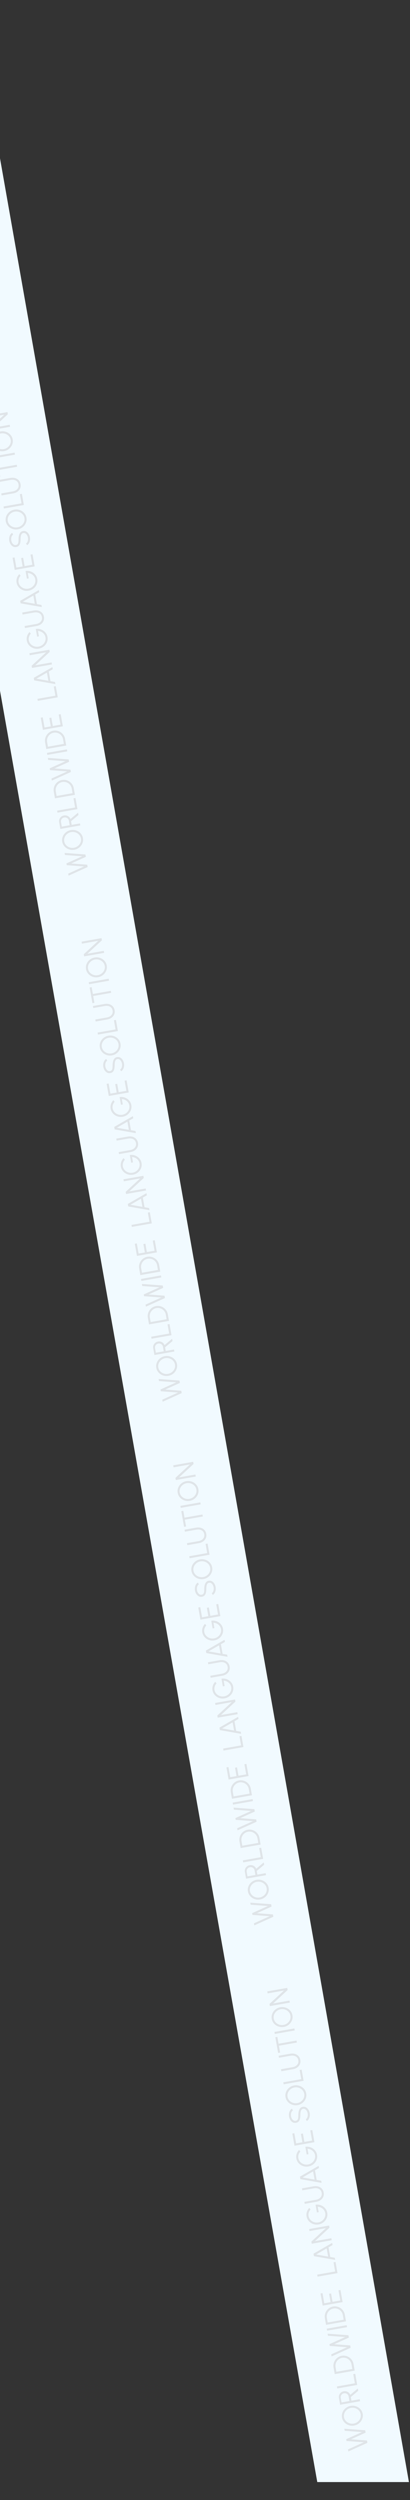 <?xml version="1.0" encoding="UTF-8"?> <svg xmlns="http://www.w3.org/2000/svg" width="170" height="1036" viewBox="0 0 170 1036" fill="none"><rect x="0" y="0" width="170" height="1036" fill="#333333" stroke="none"/><path d="M-117 -374L-78.593 -380.772L169.557 1028.55L131.556 1028.55L-117 -374Z" fill="#F1FAFF"></path><path d="M152.34 1012.29L144.44 1015.87L144.29 1015.02L150.83 1012.06L143.675 1011.52L143.545 1010.79L150.085 1007.83L142.93 1007.3L142.78 1006.45L151.423 1007.09L151.596 1008.07L145.53 1010.82L152.169 1011.32L152.34 1012.29ZM150.383 1000.3C150.482 1000.86 150.464 1001.4 150.331 1001.94C150.193 1002.47 149.96 1002.96 149.632 1003.4C149.304 1003.84 148.901 1004.22 148.422 1004.52C147.94 1004.82 147.403 1005.03 146.812 1005.13C146.222 1005.24 145.649 1005.23 145.096 1005.11C144.538 1004.99 144.03 1004.77 143.57 1004.47C143.11 1004.16 142.726 1003.78 142.419 1003.33C142.107 1002.88 141.902 1002.37 141.804 1001.81C141.704 1001.25 141.724 1000.7 141.861 1000.17C141.995 999.638 142.226 999.151 142.554 998.707C142.882 998.263 143.287 997.891 143.77 997.591C144.249 997.287 144.784 997.083 145.375 996.979C145.965 996.875 146.54 996.883 147.097 997.004C147.65 997.122 148.156 997.333 148.616 997.638C149.076 997.943 149.462 998.321 149.773 998.774C150.081 999.228 150.284 999.736 150.383 1000.3ZM149.556 1000.45C149.476 999.992 149.311 999.587 149.061 999.229C148.807 998.868 148.494 998.567 148.123 998.328C147.751 998.085 147.342 997.918 146.895 997.826C146.447 997.73 145.989 997.723 145.52 997.806C145.048 997.889 144.618 998.053 144.23 998.296C143.838 998.539 143.511 998.839 143.249 999.194C142.982 999.545 142.793 999.934 142.681 1000.36C142.568 1000.78 142.552 1001.22 142.631 1001.67C142.711 1002.12 142.878 1002.53 143.133 1002.89C143.383 1003.25 143.694 1003.55 144.065 1003.79C144.437 1004.03 144.846 1004.2 145.293 1004.29C145.74 1004.38 146.198 1004.39 146.667 1004.31C147.143 1004.22 147.575 1004.06 147.963 1003.82C148.351 1003.57 148.678 1003.27 148.945 1002.92C149.211 1002.57 149.401 1002.18 149.513 1001.76C149.621 1001.33 149.635 1000.89 149.556 1000.45ZM149.299 995.05L141.027 996.509L140.532 993.702C140.454 993.261 140.492 992.844 140.647 992.451C140.797 992.059 141.037 991.726 141.366 991.453C141.692 991.18 142.081 991.004 142.534 990.924C142.94 990.853 143.323 990.87 143.683 990.978C144.043 991.085 144.357 991.263 144.624 991.512C144.891 991.758 145.091 992.053 145.225 992.399L148.367 989.762L148.536 990.719L145.454 993.316L145.72 994.828L149.153 994.223L149.299 995.05ZM144.893 994.974L144.557 993.066C144.505 992.774 144.387 992.521 144.203 992.305C144.014 992.087 143.785 991.928 143.516 991.829C143.242 991.727 142.95 991.704 142.639 991.759C142.327 991.814 142.063 991.936 141.844 992.124C141.621 992.31 141.46 992.537 141.361 992.807C141.258 993.073 141.232 993.351 141.283 993.643L141.62 995.551L144.893 994.974ZM148.109 988.299L139.837 989.757L139.691 988.93L147.136 987.617L146.466 983.818L147.293 983.672L148.109 988.299ZM147.063 982.367L138.791 983.826L138.308 981.09C138.207 980.519 138.221 979.964 138.35 979.425C138.474 978.887 138.694 978.396 139.01 977.95C139.321 977.505 139.708 977.133 140.171 976.832C140.629 976.527 141.144 976.325 141.715 976.224C142.286 976.124 142.841 976.137 143.38 976.266C143.913 976.391 144.405 976.609 144.853 976.92C145.298 977.231 145.673 977.618 145.978 978.08C146.279 978.543 146.48 979.06 146.581 979.631L147.063 982.367ZM146.09 981.686L145.753 979.777C145.673 979.32 145.513 978.908 145.273 978.54C145.029 978.168 144.728 977.858 144.372 977.608C144.015 977.358 143.623 977.184 143.195 977.084C142.762 976.982 142.318 976.971 141.861 977.051C141.404 977.132 140.992 977.294 140.625 977.538C140.253 977.778 139.942 978.078 139.693 978.439C139.443 978.796 139.269 979.188 139.169 979.616C139.066 980.044 139.055 980.487 139.135 980.944L139.472 982.852L146.09 981.686ZM145.394 972.904L137.495 976.478L137.345 975.628L143.885 972.671L136.729 972.135L136.6 971.403L143.14 968.446L135.984 967.911L135.834 967.06L144.478 967.705L144.651 968.686L138.585 971.431L145.224 971.935L145.394 972.904ZM143.888 964.359L135.615 965.818L135.469 964.991L143.742 963.532L143.888 964.359ZM143.461 961.94L135.189 963.399L134.706 960.663C134.606 960.092 134.619 959.537 134.748 958.998C134.872 958.46 135.092 957.969 135.408 957.523C135.719 957.078 136.106 956.705 136.569 956.405C137.027 956.1 137.542 955.898 138.113 955.797C138.684 955.696 139.239 955.71 139.778 955.839C140.312 955.964 140.803 956.182 141.252 956.493C141.696 956.804 142.071 957.191 142.376 957.653C142.677 958.116 142.878 958.633 142.979 959.204L143.461 961.94ZM142.488 961.258L142.151 959.35C142.071 958.893 141.911 958.481 141.671 958.113C141.427 957.741 141.127 957.431 140.77 957.181C140.413 956.931 140.021 956.757 139.593 956.657C139.161 956.555 138.716 956.544 138.259 956.624C137.802 956.705 137.39 956.867 137.023 957.111C136.651 957.351 136.34 957.651 136.091 958.012C135.841 958.369 135.667 958.761 135.567 959.189C135.464 959.617 135.453 960.06 135.534 960.517L135.87 962.425L142.488 961.258ZM142.057 953.977L133.785 955.435L132.897 950.401L133.724 950.255L134.466 954.462L137.066 954.004L136.452 950.524L137.279 950.378L137.893 953.858L141.084 953.295L140.342 949.088L141.169 948.942L142.057 953.977ZM139.939 941.963L131.666 943.422L131.52 942.594L138.966 941.282L138.296 937.482L139.123 937.336L139.939 941.963ZM130.17 934.938L129.989 933.909L137.73 929.437L137.885 930.318L136.226 931.274L136.932 935.275L138.818 935.606L138.973 936.487L130.17 934.938ZM136.051 935.119L135.453 931.727L131.096 934.244L136.051 935.119ZM137.535 928.333L129.263 929.792L129.105 928.894L135.112 923.332L128.335 924.527L128.189 923.7L136.461 922.241L136.618 923.134L130.612 928.701L137.389 927.506L137.535 928.333ZM135.688 916.958C135.788 917.526 135.772 918.077 135.638 918.612C135.501 919.144 135.268 919.63 134.939 920.07C134.606 920.51 134.2 920.88 133.721 921.18C133.238 921.48 132.701 921.683 132.11 921.787C131.507 921.893 130.927 921.884 130.369 921.759C129.811 921.634 129.305 921.416 128.852 921.106C128.396 920.797 128.016 920.417 127.713 919.967C127.41 919.513 127.209 919.01 127.112 918.458C127 917.824 127.043 917.199 127.239 916.584C127.434 915.965 127.769 915.41 128.243 914.92L128.775 915.588C128.417 915.976 128.167 916.412 128.025 916.896C127.882 917.376 127.852 917.851 127.935 918.319C128.013 918.765 128.178 919.168 128.428 919.53C128.674 919.889 128.983 920.19 129.355 920.433C129.727 920.676 130.137 920.845 130.584 920.941C131.032 921.037 131.496 921.042 131.976 920.958C132.453 920.874 132.885 920.71 133.273 920.467C133.66 920.224 133.988 919.927 134.255 919.575C134.517 919.22 134.704 918.83 134.816 918.404C134.924 917.979 134.938 917.541 134.859 917.092C134.793 916.722 134.669 916.383 134.484 916.074C134.295 915.762 134.06 915.489 133.779 915.254C133.498 915.019 133.185 914.835 132.841 914.7C132.495 914.562 132.132 914.482 131.75 914.46L132.144 916.694L131.394 916.826L130.83 913.629C131.403 913.54 131.959 913.56 132.498 913.689C133.036 913.817 133.53 914.035 133.978 914.342C134.421 914.645 134.794 915.02 135.096 915.467C135.393 915.91 135.591 916.407 135.688 916.958ZM134.207 908.56C134.324 909.222 134.263 909.821 134.025 910.359C133.787 910.896 133.418 911.343 132.921 911.699C132.418 912.052 131.834 912.287 131.169 912.404L126.347 913.254L126.201 912.427L131.023 911.577C131.527 911.488 131.973 911.314 132.362 911.054C132.751 910.795 133.04 910.465 133.23 910.066C133.42 909.667 133.47 909.214 133.38 908.706C133.288 908.186 133.085 907.773 132.772 907.467C132.453 907.157 132.067 906.949 131.613 906.842C131.16 906.735 130.683 906.726 130.183 906.814L125.361 907.664L125.215 906.837L130.037 905.987C130.537 905.899 131.019 905.891 131.483 905.963C131.942 906.033 132.362 906.178 132.742 906.399C133.121 906.617 133.439 906.908 133.694 907.273C133.949 907.635 134.12 908.064 134.207 908.56ZM124.542 903.016L124.36 901.988L132.101 897.516L132.257 898.396L130.598 899.353L131.303 903.353L133.189 903.685L133.344 904.565L124.542 903.016ZM130.423 903.198L129.824 899.806L125.467 902.323L130.423 903.198ZM131.453 892.942C131.553 893.509 131.537 894.061 131.404 894.596C131.266 895.128 131.033 895.614 130.704 896.053C130.372 896.494 129.966 896.864 129.487 897.164C129.003 897.464 128.466 897.667 127.875 897.771C127.273 897.877 126.692 897.868 126.134 897.743C125.576 897.618 125.071 897.4 124.618 897.09C124.161 896.781 123.781 896.401 123.479 895.951C123.175 895.496 122.975 894.994 122.878 894.442C122.766 893.808 122.808 893.183 123.004 892.568C123.199 891.948 123.534 891.394 124.008 890.904L124.54 891.572C124.182 891.96 123.932 892.396 123.79 892.88C123.647 893.36 123.617 893.834 123.7 894.303C123.778 894.748 123.943 895.152 124.194 895.514C124.44 895.873 124.749 896.173 125.12 896.417C125.492 896.66 125.902 896.829 126.349 896.925C126.797 897.021 127.261 897.026 127.741 896.941C128.218 896.857 128.65 896.694 129.038 896.451C129.426 896.208 129.753 895.91 130.02 895.559C130.282 895.204 130.469 894.813 130.581 894.388C130.689 893.962 130.703 893.525 130.624 893.076C130.559 892.706 130.434 892.366 130.249 892.058C130.06 891.746 129.825 891.472 129.544 891.238C129.263 891.003 128.951 890.818 128.606 890.684C128.261 890.546 127.897 890.466 127.516 890.444L127.91 892.677L127.159 892.81L126.595 889.613C127.169 889.524 127.725 889.544 128.263 889.672C128.802 889.801 129.295 890.019 129.743 890.325C130.186 890.629 130.559 891.004 130.861 891.45C131.159 891.893 131.356 892.391 131.453 892.942ZM130.372 887.71L122.1 889.169L121.212 884.134L122.04 883.988L122.781 888.196L125.381 887.737L124.768 884.257L125.595 884.111L126.208 887.591L129.399 887.029L128.657 882.822L129.485 882.676L130.372 887.71ZM128.399 875.619C128.477 876.06 128.483 876.499 128.418 876.937C128.352 877.371 128.219 877.764 128.017 878.117C127.815 878.469 127.548 878.74 127.215 878.928L126.789 878.205C127.018 878.076 127.201 877.881 127.338 877.621C127.471 877.358 127.557 877.065 127.597 876.741C127.637 876.413 127.628 876.087 127.571 875.764C127.505 875.386 127.38 875.045 127.196 874.74C127.012 874.435 126.79 874.202 126.53 874.041C126.267 873.88 125.981 873.827 125.674 873.881C125.362 873.936 125.125 874.086 124.961 874.33C124.797 874.574 124.687 874.872 124.631 875.223C124.57 875.571 124.54 875.929 124.54 876.299C124.541 876.88 124.496 877.409 124.406 877.888C124.315 878.363 124.139 878.758 123.878 879.072C123.612 879.387 123.226 879.589 122.717 879.679C122.241 879.763 121.803 879.698 121.404 879.484C121.004 879.27 120.669 878.956 120.397 878.541C120.124 878.122 119.941 877.65 119.849 877.126C119.773 876.697 119.766 876.265 119.828 875.832C119.889 875.399 120.021 875.004 120.222 874.648C120.422 874.287 120.696 874.006 121.042 873.803L121.464 874.538C121.231 874.669 121.048 874.866 120.916 875.129C120.779 875.388 120.692 875.68 120.656 876.003C120.615 876.327 120.624 876.652 120.682 876.979C120.744 877.354 120.869 877.694 121.056 877.998C121.239 878.299 121.463 878.529 121.727 878.69C121.987 878.851 122.268 878.905 122.572 878.852C122.926 878.789 123.184 878.648 123.344 878.429C123.5 878.207 123.596 877.926 123.634 877.586C123.672 877.246 123.692 876.867 123.695 876.448C123.693 875.904 123.748 875.389 123.861 874.902C123.97 874.415 124.16 874.006 124.431 873.674C124.697 873.343 125.063 873.136 125.528 873.054C126.001 872.971 126.438 873.036 126.842 873.249C127.241 873.463 127.577 873.779 127.85 874.198C128.122 874.613 128.305 875.087 128.399 875.619ZM126.969 867.512C127.068 868.071 127.05 868.617 126.917 869.148C126.779 869.68 126.546 870.168 126.218 870.612C125.89 871.055 125.487 871.429 125.008 871.733C124.526 872.037 123.989 872.241 123.398 872.346C122.808 872.45 122.235 872.441 121.682 872.319C121.124 872.198 120.616 871.985 120.156 871.681C119.696 871.376 119.312 870.997 119.005 870.543C118.693 870.09 118.488 869.584 118.39 869.025C118.29 868.462 118.31 867.914 118.447 867.382C118.581 866.851 118.812 866.363 119.14 865.919C119.468 865.476 119.873 865.104 120.356 864.803C120.835 864.499 121.37 864.296 121.961 864.191C122.551 864.087 123.126 864.096 123.683 864.217C124.236 864.334 124.742 864.546 125.202 864.85C125.662 865.155 126.048 865.534 126.359 865.987C126.667 866.44 126.87 866.949 126.969 867.512ZM126.142 867.658C126.062 867.205 125.897 866.799 125.647 866.441C125.393 866.08 125.08 865.78 124.709 865.541C124.337 865.298 123.927 865.13 123.481 865.038C123.033 864.942 122.575 864.936 122.106 865.019C121.634 865.102 121.204 865.265 120.816 865.508C120.424 865.752 120.097 866.051 119.835 866.406C119.568 866.758 119.379 867.147 119.267 867.572C119.154 867.994 119.138 868.43 119.217 868.879C119.297 869.332 119.464 869.739 119.719 870.1C119.969 870.458 120.28 870.759 120.651 871.002C121.023 871.241 121.432 871.409 121.879 871.505C122.326 871.596 122.784 871.601 123.253 871.518C123.729 871.434 124.161 871.271 124.549 871.028C124.937 870.785 125.264 870.487 125.531 870.136C125.797 869.78 125.987 869.391 126.099 868.969C126.207 868.544 126.221 868.107 126.142 867.658ZM125.885 862.263L117.613 863.721L117.467 862.894L124.912 861.581L124.242 857.782L125.07 857.636L125.885 862.263ZM124.519 853.615C124.636 854.276 124.575 854.876 124.336 855.414C124.098 855.951 123.73 856.398 123.232 856.754C122.73 857.106 122.146 857.341 121.48 857.459L116.659 858.309L116.513 857.482L121.334 856.631C121.839 856.542 122.285 856.368 122.674 856.109C123.063 855.849 123.352 855.52 123.542 855.121C123.731 854.722 123.781 854.269 123.692 853.76C123.6 853.24 123.397 852.827 123.083 852.521C122.765 852.212 122.379 852.004 121.925 851.897C121.472 851.79 120.995 851.781 120.495 851.869L115.673 852.719L115.527 851.892L120.349 851.042C120.849 850.953 121.331 850.946 121.795 851.018C122.254 851.087 122.673 851.233 123.053 851.454C123.433 851.672 123.75 851.963 124.006 852.328C124.26 852.689 124.431 853.118 124.519 853.615ZM114.173 844.215L115.001 844.069L115.501 846.906L122.946 845.593L123.092 846.42L115.647 847.733L116.146 850.563L115.318 850.709L114.173 844.215ZM122.205 841.393L113.933 842.852L113.787 842.024L122.06 840.566L122.205 841.393ZM121.255 835.106C121.354 835.665 121.336 836.21 121.202 836.742C121.065 837.274 120.832 837.762 120.504 838.205C120.176 838.649 119.773 839.023 119.294 839.326C118.812 839.631 118.275 839.835 117.684 839.939C117.093 840.043 116.521 840.035 115.968 839.913C115.41 839.792 114.901 839.579 114.442 839.274C113.982 838.969 113.598 838.59 113.291 838.137C112.979 837.684 112.774 837.178 112.676 836.619C112.576 836.055 112.595 835.508 112.733 834.976C112.867 834.444 113.098 833.957 113.426 833.513C113.754 833.069 114.159 832.697 114.642 832.397C115.121 832.093 115.656 831.889 116.246 831.785C116.837 831.681 117.412 831.689 117.969 831.81C118.522 831.928 119.028 832.139 119.488 832.444C119.948 832.749 120.334 833.128 120.645 833.58C120.953 834.034 121.156 834.542 121.255 835.106ZM120.428 835.252C120.348 834.799 120.183 834.393 119.933 834.035C119.679 833.674 119.366 833.373 118.995 833.134C118.623 832.891 118.213 832.724 117.767 832.632C117.319 832.536 116.861 832.53 116.392 832.612C115.92 832.696 115.489 832.859 115.102 833.102C114.71 833.345 114.383 833.645 114.121 834C113.854 834.351 113.664 834.74 113.553 835.166C113.44 835.588 113.424 836.024 113.503 836.473C113.583 836.926 113.75 837.333 114.005 837.694C114.254 838.052 114.565 838.353 114.937 838.596C115.308 838.835 115.718 839.002 116.165 839.098C116.612 839.19 117.07 839.195 117.538 839.112C118.015 839.028 118.447 838.864 118.835 838.621C119.223 838.378 119.55 838.081 119.817 837.729C120.083 837.374 120.273 836.985 120.385 836.563C120.493 836.138 120.507 835.701 120.428 835.252ZM120.171 829.856L111.899 831.315L111.74 830.417L117.748 824.855L110.97 826.05L110.825 825.223L119.097 823.764L119.254 824.657L113.248 830.224L120.025 829.029L120.171 829.856Z" fill="#B4B1B1" fill-opacity="0.3"></path><path d="M113.34 794.293L105.44 797.867L105.29 797.016L111.83 794.059L104.675 793.524L104.545 792.791L111.085 789.835L103.93 789.299L103.78 788.448L112.423 789.093L112.596 790.074L106.53 792.819L113.169 793.324L113.34 794.293ZM111.383 782.299C111.482 782.859 111.464 783.404 111.331 783.935C111.193 784.467 110.96 784.955 110.632 785.399C110.304 785.843 109.901 786.216 109.422 786.52C108.94 786.824 108.403 787.029 107.812 787.133C107.222 787.237 106.649 787.228 106.096 787.107C105.538 786.986 105.03 786.773 104.57 786.468C104.11 786.163 103.726 785.784 103.419 785.33C103.107 784.878 102.902 784.372 102.804 783.812C102.704 783.249 102.724 782.701 102.861 782.169C102.995 781.638 103.226 781.15 103.554 780.707C103.882 780.263 104.287 779.891 104.77 779.591C105.249 779.287 105.784 779.083 106.375 778.979C106.965 778.874 107.54 778.883 108.097 779.004C108.65 779.122 109.156 779.333 109.616 779.638C110.076 779.943 110.462 780.321 110.773 780.774C111.081 781.228 111.284 781.736 111.383 782.299ZM110.556 782.445C110.476 781.992 110.311 781.587 110.061 781.229C109.807 780.867 109.494 780.567 109.123 780.328C108.751 780.085 108.342 779.917 107.895 779.826C107.447 779.73 106.989 779.723 106.52 779.806C106.048 779.889 105.618 780.052 105.23 780.295C104.838 780.539 104.511 780.839 104.249 781.193C103.982 781.545 103.793 781.934 103.681 782.36C103.568 782.782 103.552 783.217 103.631 783.666C103.711 784.119 103.878 784.526 104.133 784.888C104.383 785.246 104.694 785.546 105.065 785.789C105.437 786.029 105.846 786.196 106.293 786.292C106.74 786.384 107.198 786.388 107.667 786.306C108.143 786.222 108.575 786.058 108.963 785.815C109.351 785.572 109.678 785.275 109.945 784.923C110.211 784.567 110.401 784.179 110.513 783.757C110.621 783.331 110.635 782.894 110.556 782.445ZM110.299 777.05L102.027 778.509L101.532 775.702C101.454 775.261 101.492 774.844 101.647 774.451C101.797 774.059 102.037 773.726 102.366 773.453C102.692 773.18 103.081 773.004 103.534 772.924C103.94 772.853 104.323 772.87 104.683 772.977C105.043 773.085 105.357 773.263 105.624 773.512C105.891 773.758 106.091 774.053 106.225 774.399L109.367 771.762L109.536 772.719L106.454 775.315L106.72 776.828L110.153 776.223L110.299 777.05ZM105.893 776.974L105.557 775.065C105.505 774.774 105.387 774.521 105.203 774.305C105.014 774.087 104.785 773.928 104.516 773.829C104.242 773.727 103.95 773.704 103.639 773.759C103.327 773.814 103.063 773.935 102.844 774.124C102.621 774.31 102.46 774.537 102.361 774.806C102.258 775.072 102.232 775.351 102.283 775.643L102.62 777.551L105.893 776.974ZM109.109 770.299L100.837 771.757L100.691 770.93L108.136 769.617L107.466 765.818L108.293 765.672L109.109 770.299ZM108.063 764.367L99.79 765.825L99.308 763.09C99.207 762.518 99.221 761.964 99.35 761.425C99.474 760.887 99.694 760.396 100.01 759.95C100.321 759.505 100.708 759.132 101.171 758.831C101.629 758.527 102.144 758.325 102.715 758.224C103.286 758.123 103.841 758.137 104.38 758.266C104.913 758.391 105.405 758.609 105.853 758.92C106.298 759.231 106.673 759.618 106.978 760.08C107.279 760.543 107.48 761.06 107.581 761.631L108.063 764.367ZM107.09 763.685L106.753 761.777C106.673 761.32 106.513 760.907 106.273 760.539C106.029 760.168 105.728 759.858 105.372 759.608C105.015 759.358 104.623 759.183 104.195 759.084C103.762 758.982 103.318 758.971 102.861 759.051C102.404 759.132 101.992 759.294 101.625 759.537C101.253 759.778 100.942 760.078 100.693 760.439C100.443 760.796 100.269 761.188 100.169 761.616C100.066 762.044 100.055 762.487 100.135 762.944L100.472 764.852L107.09 763.685ZM106.394 754.904L98.495 758.478L98.345 757.627L104.885 754.671L97.729 754.135L97.6 753.403L104.14 750.446L96.984 749.911L96.834 749.06L105.478 749.705L105.651 750.685L99.585 753.43L106.224 753.935L106.394 754.904ZM104.888 746.359L96.615 747.818L96.469 746.991L104.742 745.532L104.888 746.359ZM104.461 743.94L96.189 745.398L95.706 742.663C95.606 742.091 95.62 741.537 95.748 740.998C95.872 740.46 96.092 739.969 96.408 739.523C96.719 739.078 97.106 738.705 97.569 738.404C98.027 738.1 98.542 737.898 99.113 737.797C99.684 737.696 100.239 737.71 100.778 737.839C101.312 737.964 101.803 738.182 102.252 738.493C102.696 738.804 103.071 739.191 103.376 739.653C103.677 740.116 103.878 740.633 103.979 741.204L104.461 743.94ZM103.488 743.258L103.151 741.35C103.071 740.893 102.911 740.48 102.671 740.112C102.427 739.741 102.127 739.431 101.77 739.181C101.413 738.931 101.021 738.756 100.593 738.657C100.161 738.555 99.716 738.544 99.259 738.624C98.802 738.705 98.39 738.867 98.023 739.11C97.651 739.351 97.34 739.651 97.091 740.012C96.841 740.369 96.667 740.761 96.567 741.189C96.464 741.617 96.453 742.06 96.534 742.517L96.87 744.425L103.488 743.258ZM103.057 735.977L94.785 737.435L93.897 732.401L94.724 732.255L95.466 736.462L98.066 736.004L97.452 732.523L98.279 732.378L98.893 735.858L102.084 735.295L101.342 731.088L102.169 730.942L103.057 735.977ZM100.939 723.963L92.666 725.421L92.52 724.594L99.966 723.281L99.296 719.482L100.123 719.336L100.939 723.963ZM91.17 716.937L90.989 715.909L98.73 711.437L98.885 712.318L97.226 713.274L97.931 717.275L99.818 717.606L99.973 718.486L91.17 716.937ZM97.051 717.119L96.453 713.727L92.096 716.244L97.051 717.119ZM98.535 710.333L90.263 711.792L90.105 710.894L96.112 705.332L89.335 706.527L89.189 705.7L97.461 704.241L97.618 705.133L91.612 710.701L98.389 709.506L98.535 710.333ZM96.688 698.958C96.788 699.525 96.772 700.077 96.638 700.612C96.501 701.144 96.268 701.63 95.939 702.07C95.606 702.51 95.201 702.88 94.721 703.18C94.238 703.48 93.701 703.683 93.11 703.787C92.507 703.893 91.927 703.884 91.369 703.759C90.811 703.634 90.305 703.416 89.853 703.106C89.396 702.797 89.016 702.417 88.713 701.967C88.41 701.513 88.21 701.01 88.112 700.458C88 699.824 88.043 699.199 88.239 698.584C88.434 697.964 88.769 697.41 89.243 696.92L89.775 697.588C89.417 697.976 89.167 698.412 89.025 698.896C88.882 699.376 88.852 699.851 88.935 700.319C89.013 700.764 89.178 701.168 89.428 701.53C89.674 701.889 89.983 702.19 90.355 702.433C90.727 702.676 91.137 702.845 91.584 702.941C92.031 703.037 92.496 703.042 92.976 702.958C93.453 702.874 93.885 702.71 94.273 702.467C94.66 702.224 94.988 701.927 95.255 701.575C95.517 701.22 95.704 700.83 95.816 700.404C95.924 699.978 95.938 699.541 95.859 699.092C95.793 698.722 95.669 698.383 95.484 698.074C95.295 697.762 95.06 697.489 94.779 697.254C94.498 697.019 94.185 696.835 93.841 696.7C93.496 696.562 93.132 696.482 92.75 696.46L93.144 698.694L92.394 698.826L91.83 695.629C92.403 695.54 92.959 695.56 93.498 695.689C94.036 695.817 94.53 696.035 94.978 696.341C95.421 696.645 95.794 697.02 96.096 697.466C96.394 697.909 96.591 698.407 96.688 698.958ZM95.207 690.56C95.324 691.222 95.263 691.821 95.025 692.359C94.787 692.896 94.418 693.343 93.921 693.699C93.418 694.051 92.834 694.286 92.168 694.404L87.347 695.254L87.201 694.427L92.023 693.577C92.527 693.488 92.973 693.313 93.362 693.054C93.751 692.795 94.04 692.465 94.23 692.066C94.419 691.667 94.469 691.214 94.38 690.706C94.288 690.186 94.085 689.773 93.772 689.466C93.453 689.157 93.067 688.949 92.614 688.842C92.16 688.735 91.683 688.726 91.183 688.814L86.361 689.664L86.215 688.837L91.037 687.987C91.537 687.899 92.019 687.891 92.483 687.963C92.942 688.033 93.362 688.178 93.742 688.399C94.121 688.617 94.439 688.908 94.694 689.273C94.949 689.635 95.12 690.063 95.207 690.56ZM85.542 685.016L85.36 683.988L93.101 679.516L93.257 680.396L91.597 681.353L92.303 685.353L94.189 685.684L94.344 686.565L85.542 685.016ZM91.422 685.197L90.825 681.806L86.467 684.323L91.422 685.197ZM92.453 674.942C92.553 675.509 92.537 676.061 92.404 676.596C92.266 677.128 92.033 677.614 91.704 678.053C91.372 678.494 90.966 678.864 90.487 679.164C90.003 679.464 89.466 679.666 88.876 679.771C88.273 679.877 87.692 679.868 87.134 679.743C86.576 679.618 86.07 679.4 85.618 679.09C85.161 678.781 84.781 678.401 84.479 677.951C84.175 677.496 83.975 676.993 83.877 676.442C83.766 675.808 83.808 675.183 84.004 674.568C84.199 673.948 84.534 673.394 85.008 672.904L85.54 673.572C85.182 673.96 84.932 674.396 84.79 674.88C84.647 675.36 84.617 675.834 84.7 676.303C84.778 676.748 84.943 677.152 85.194 677.514C85.44 677.872 85.749 678.173 86.121 678.416C86.492 678.66 86.902 678.829 87.349 678.925C87.797 679.021 88.261 679.026 88.741 678.941C89.218 678.857 89.65 678.694 90.038 678.451C90.426 678.208 90.753 677.91 91.02 677.559C91.282 677.204 91.469 676.813 91.581 676.387C91.689 675.962 91.703 675.525 91.624 675.076C91.559 674.706 91.434 674.366 91.249 674.058C91.06 673.746 90.825 673.472 90.544 673.238C90.263 673.003 89.951 672.818 89.606 672.684C89.261 672.546 88.897 672.466 88.516 672.444L88.909 674.677L88.159 674.81L87.596 671.613C88.169 671.524 88.725 671.544 89.263 671.672C89.802 671.801 90.295 672.018 90.743 672.325C91.186 672.629 91.559 673.004 91.861 673.45C92.159 673.893 92.356 674.391 92.453 674.942ZM91.372 669.71L83.1 671.168L82.212 666.134L83.04 665.988L83.781 670.195L86.381 669.737L85.768 666.257L86.595 666.111L87.209 669.591L90.399 669.028L89.657 664.821L90.485 664.676L91.372 669.71ZM89.399 657.618C89.477 658.06 89.483 658.499 89.418 658.937C89.352 659.371 89.219 659.764 89.017 660.117C88.815 660.469 88.548 660.74 88.216 660.928L87.79 660.205C88.018 660.075 88.201 659.881 88.338 659.621C88.471 659.358 88.557 659.065 88.597 658.741C88.637 658.413 88.628 658.087 88.572 657.764C88.505 657.386 88.38 657.045 88.196 656.74C88.012 656.435 87.79 656.202 87.53 656.041C87.266 655.88 86.981 655.827 86.674 655.881C86.362 655.936 86.125 656.086 85.961 656.33C85.797 656.574 85.687 656.872 85.631 657.223C85.57 657.571 85.54 657.929 85.54 658.299C85.541 658.879 85.496 659.409 85.406 659.888C85.315 660.363 85.139 660.758 84.878 661.072C84.612 661.387 84.226 661.589 83.718 661.679C83.241 661.763 82.803 661.698 82.404 661.484C82.004 661.27 81.669 660.955 81.397 660.54C81.124 660.121 80.941 659.65 80.849 659.126C80.773 658.697 80.766 658.265 80.828 657.832C80.889 657.399 81.021 657.004 81.222 656.648C81.422 656.287 81.696 656.006 82.042 655.802L82.464 656.538C82.231 656.669 82.048 656.865 81.916 657.128C81.779 657.388 81.692 657.68 81.656 658.003C81.615 658.327 81.624 658.652 81.682 658.979C81.744 659.354 81.869 659.694 82.056 659.998C82.239 660.298 82.463 660.529 82.727 660.69C82.987 660.851 83.268 660.905 83.572 660.851C83.926 660.789 84.184 660.648 84.344 660.429C84.5 660.206 84.596 659.925 84.634 659.586C84.671 659.246 84.692 658.867 84.695 658.448C84.693 657.904 84.748 657.389 84.861 656.901C84.971 656.415 85.16 656.006 85.431 655.674C85.697 655.343 86.063 655.136 86.528 655.054C87.001 654.971 87.438 655.036 87.842 655.249C88.241 655.463 88.577 655.779 88.85 656.198C89.122 656.613 89.305 657.087 89.399 657.618ZM87.969 649.512C88.068 650.071 88.05 650.617 87.917 651.148C87.779 651.68 87.546 652.168 87.218 652.611C86.89 653.055 86.487 653.429 86.008 653.733C85.526 654.037 84.989 654.241 84.398 654.345C83.808 654.45 83.235 654.441 82.682 654.319C82.124 654.198 81.616 653.985 81.156 653.68C80.696 653.376 80.312 652.997 80.005 652.543C79.693 652.09 79.488 651.584 79.39 651.025C79.29 650.461 79.309 649.914 79.447 649.382C79.581 648.85 79.812 648.363 80.14 647.919C80.468 647.476 80.873 647.104 81.356 646.803C81.835 646.499 82.37 646.295 82.961 646.191C83.552 646.087 84.126 646.095 84.683 646.216C85.236 646.334 85.742 646.546 86.202 646.85C86.662 647.155 87.048 647.534 87.359 647.987C87.667 648.44 87.87 648.949 87.969 649.512ZM87.142 649.658C87.062 649.205 86.897 648.799 86.647 648.441C86.393 648.08 86.08 647.78 85.709 647.541C85.337 647.297 84.927 647.13 84.481 647.038C84.033 646.942 83.575 646.936 83.106 647.018C82.634 647.102 82.204 647.265 81.816 647.508C81.424 647.752 81.097 648.051 80.835 648.406C80.568 648.758 80.379 649.146 80.267 649.572C80.154 649.994 80.138 650.43 80.217 650.879C80.297 651.332 80.464 651.739 80.719 652.1C80.969 652.458 81.279 652.759 81.651 653.002C82.023 653.241 82.432 653.409 82.879 653.504C83.326 653.596 83.784 653.601 84.252 653.518C84.729 653.434 85.161 653.271 85.549 653.028C85.937 652.785 86.264 652.487 86.531 652.136C86.797 651.78 86.987 651.391 87.099 650.969C87.207 650.544 87.221 650.107 87.142 649.658ZM86.885 644.263L78.613 645.721L78.467 644.894L85.912 643.581L85.242 639.782L86.07 639.636L86.885 644.263ZM85.519 635.614C85.635 636.276 85.575 636.876 85.336 637.413C85.098 637.951 84.73 638.398 84.232 638.753C83.73 639.106 83.146 639.341 82.48 639.458L77.659 640.309L77.513 639.481L82.334 638.631C82.838 638.542 83.285 638.368 83.674 638.109C84.063 637.849 84.352 637.52 84.542 637.121C84.731 636.722 84.781 636.268 84.692 635.76C84.6 635.24 84.397 634.827 84.083 634.521C83.765 634.212 83.379 634.004 82.925 633.897C82.472 633.79 81.995 633.78 81.495 633.869L76.673 634.719L76.527 633.892L81.349 633.041C81.849 632.953 82.331 632.945 82.795 633.018C83.254 633.087 83.673 633.233 84.053 633.454C84.433 633.671 84.75 633.963 85.006 634.328C85.26 634.689 85.431 635.118 85.519 635.614ZM75.174 626.215L76.001 626.069L76.501 628.905L83.946 627.593L84.092 628.42L76.647 629.733L77.146 632.563L76.319 632.709L75.174 626.215ZM83.205 623.393L74.933 624.851L74.787 624.024L83.059 622.566L83.205 623.393ZM82.255 617.106C82.354 617.665 82.336 618.21 82.203 618.742C82.065 619.274 81.832 619.761 81.504 620.205C81.176 620.649 80.773 621.022 80.294 621.326C79.812 621.631 79.275 621.835 78.684 621.939C78.093 622.043 77.521 622.035 76.968 621.913C76.41 621.792 75.901 621.579 75.442 621.274C74.982 620.969 74.598 620.59 74.291 620.137C73.979 619.684 73.774 619.178 73.676 618.618C73.576 618.055 73.595 617.507 73.733 616.975C73.867 616.444 74.098 615.957 74.426 615.513C74.754 615.069 75.159 614.697 75.642 614.397C76.121 614.093 76.656 613.889 77.246 613.785C77.837 613.681 78.412 613.689 78.969 613.81C79.522 613.928 80.028 614.139 80.488 614.444C80.948 614.749 81.334 615.128 81.645 615.58C81.953 616.034 82.156 616.542 82.255 617.106ZM81.428 617.251C81.348 616.798 81.183 616.393 80.933 616.035C80.679 615.674 80.366 615.373 79.995 615.134C79.623 614.891 79.213 614.724 78.767 614.632C78.319 614.536 77.861 614.529 77.392 614.612C76.92 614.695 76.489 614.859 76.102 615.102C75.71 615.345 75.383 615.645 75.121 616C74.854 616.351 74.664 616.74 74.553 617.166C74.44 617.588 74.424 618.023 74.503 618.473C74.583 618.926 74.75 619.333 75.004 619.694C75.254 620.052 75.565 620.353 75.937 620.596C76.308 620.835 76.718 621.002 77.165 621.098C77.612 621.19 78.07 621.195 78.538 621.112C79.015 621.028 79.447 620.864 79.835 620.621C80.223 620.378 80.55 620.081 80.817 619.729C81.083 619.374 81.273 618.985 81.385 618.563C81.493 618.138 81.507 617.701 81.428 617.251ZM81.171 611.856L72.899 613.315L72.74 612.417L78.748 606.855L71.971 608.05L71.825 607.223L80.097 605.764L80.254 606.656L74.248 612.224L81.025 611.029L81.171 611.856Z" fill="#B4B1B1" fill-opacity="0.3"></path><path d="M75.34 577.293L67.44 580.867L67.29 580.016L73.83 577.059L66.674 576.524L66.545 575.791L73.085 572.835L65.93 572.299L65.779 571.448L74.423 572.093L74.596 573.074L68.53 575.819L75.169 576.324L75.34 577.293ZM73.383 565.299C73.482 565.859 73.464 566.404 73.331 566.935C73.193 567.467 72.96 567.955 72.632 568.399C72.304 568.843 71.901 569.216 71.422 569.52C70.94 569.824 70.403 570.029 69.812 570.133C69.222 570.237 68.649 570.228 68.096 570.107C67.538 569.986 67.03 569.773 66.57 569.468C66.11 569.163 65.726 568.784 65.419 568.331C65.107 567.878 64.902 567.372 64.804 566.812C64.704 566.249 64.724 565.701 64.861 565.169C64.995 564.638 65.226 564.151 65.554 563.707C65.882 563.263 66.287 562.891 66.77 562.591C67.249 562.287 67.784 562.083 68.375 561.979C68.966 561.875 69.54 561.883 70.097 562.004C70.65 562.122 71.156 562.333 71.616 562.638C72.076 562.943 72.462 563.321 72.773 563.774C73.081 564.228 73.284 564.736 73.383 565.299ZM72.556 565.445C72.476 564.992 72.311 564.587 72.061 564.229C71.807 563.867 71.494 563.567 71.123 563.328C70.751 563.085 70.341 562.917 69.895 562.826C69.447 562.73 68.989 562.723 68.52 562.806C68.048 562.889 67.618 563.053 67.23 563.296C66.838 563.539 66.511 563.839 66.249 564.194C65.982 564.545 65.793 564.934 65.681 565.36C65.568 565.782 65.552 566.217 65.631 566.666C65.711 567.119 65.878 567.527 66.133 567.888C66.383 568.246 66.694 568.546 67.065 568.79C67.437 569.029 67.846 569.196 68.293 569.292C68.74 569.384 69.198 569.388 69.667 569.306C70.143 569.222 70.575 569.058 70.963 568.815C71.351 568.572 71.678 568.275 71.945 567.923C72.211 567.567 72.401 567.179 72.513 566.757C72.621 566.331 72.635 565.894 72.556 565.445ZM72.299 560.05L64.027 561.509L63.532 558.702C63.454 558.261 63.492 557.844 63.647 557.451C63.797 557.059 64.037 556.726 64.366 556.453C64.692 556.18 65.081 556.004 65.534 555.924C65.94 555.853 66.323 555.87 66.683 555.978C67.043 556.085 67.357 556.263 67.624 556.512C67.891 556.758 68.091 557.053 68.225 557.399L71.367 554.762L71.536 555.719L68.454 558.316L68.72 559.828L72.153 559.223L72.299 560.05ZM67.893 559.974L67.557 558.066C67.505 557.774 67.388 557.521 67.203 557.305C67.014 557.087 66.785 556.928 66.516 556.829C66.242 556.727 65.95 556.704 65.639 556.759C65.327 556.814 65.062 556.935 64.844 557.124C64.621 557.31 64.46 557.537 64.361 557.806C64.258 558.072 64.232 558.351 64.283 558.643L64.62 560.551L67.893 559.974ZM71.109 553.299L62.837 554.757L62.691 553.93L70.136 552.617L69.466 548.818L70.293 548.672L71.109 553.299ZM70.063 547.367L61.791 548.826L61.308 546.09C61.207 545.519 61.221 544.964 61.35 544.425C61.474 543.887 61.694 543.396 62.01 542.95C62.321 542.505 62.708 542.132 63.171 541.832C63.629 541.527 64.144 541.325 64.715 541.224C65.286 541.123 65.841 541.137 66.379 541.266C66.913 541.391 67.405 541.609 67.853 541.92C68.298 542.231 68.673 542.618 68.978 543.08C69.279 543.543 69.48 544.06 69.581 544.631L70.063 547.367ZM69.09 546.685L68.753 544.777C68.673 544.32 68.513 543.908 68.273 543.54C68.029 543.168 67.728 542.858 67.372 542.608C67.015 542.358 66.623 542.184 66.195 542.084C65.763 541.982 65.318 541.971 64.861 542.051C64.404 542.132 63.992 542.294 63.624 542.538C63.253 542.778 62.942 543.078 62.693 543.439C62.443 543.796 62.269 544.188 62.169 544.616C62.066 545.044 62.055 545.487 62.135 545.944L62.472 547.852L69.09 546.685ZM68.394 537.904L60.495 541.478L60.345 540.628L66.885 537.671L59.729 537.135L59.6 536.403L66.14 533.446L58.984 532.911L58.834 532.06L67.478 532.705L67.65 533.685L61.585 536.43L68.224 536.935L68.394 537.904ZM66.888 529.359L58.615 530.818L58.469 529.991L66.742 528.532L66.888 529.359ZM66.461 526.94L58.189 528.398L57.706 525.663C57.606 525.091 57.62 524.537 57.748 523.998C57.872 523.46 58.092 522.969 58.408 522.523C58.719 522.078 59.106 521.705 59.569 521.404C60.027 521.1 60.542 520.898 61.113 520.797C61.684 520.696 62.239 520.71 62.778 520.839C63.312 520.964 63.803 521.182 64.252 521.493C64.697 521.804 65.071 522.191 65.376 522.653C65.677 523.116 65.878 523.633 65.979 524.204L66.461 526.94ZM65.488 526.258L65.151 524.35C65.071 523.893 64.911 523.48 64.671 523.112C64.427 522.741 64.127 522.431 63.77 522.181C63.413 521.931 63.021 521.756 62.593 521.657C62.161 521.555 61.716 521.544 61.259 521.624C60.802 521.705 60.39 521.867 60.023 522.11C59.651 522.351 59.34 522.651 59.091 523.012C58.841 523.369 58.667 523.761 58.567 524.189C58.464 524.617 58.453 525.06 58.534 525.517L58.87 527.425L65.488 526.258ZM65.057 518.977L56.785 520.435L55.897 515.401L56.724 515.255L57.466 519.462L60.066 519.004L59.452 515.524L60.279 515.378L60.893 518.858L64.084 518.295L63.342 514.088L64.169 513.942L65.057 518.977ZM62.939 506.963L54.666 508.421L54.52 507.594L61.965 506.281L61.296 502.482L62.123 502.336L62.939 506.963ZM53.17 499.938L52.989 498.909L60.73 494.437L60.885 495.318L59.226 496.274L59.931 500.275L61.818 500.606L61.973 501.487L53.17 499.938ZM59.051 500.119L58.453 496.727L54.096 499.244L59.051 500.119ZM60.535 493.333L52.263 494.792L52.105 493.894L58.112 488.332L51.335 489.527L51.189 488.7L59.461 487.241L59.618 488.133L53.612 493.701L60.389 492.506L60.535 493.333ZM58.688 481.958C58.788 482.526 58.772 483.077 58.639 483.612C58.501 484.144 58.268 484.63 57.939 485.07C57.606 485.51 57.2 485.88 56.721 486.18C56.238 486.48 55.701 486.683 55.11 486.787C54.508 486.893 53.927 486.884 53.369 486.759C52.811 486.634 52.305 486.416 51.852 486.106C51.396 485.797 51.016 485.417 50.713 484.967C50.41 484.513 50.209 484.01 50.112 483.458C50 482.824 50.042 482.199 50.239 481.584C50.434 480.964 50.769 480.41 51.243 479.92L51.775 480.588C51.417 480.976 51.167 481.412 51.025 481.896C50.882 482.376 50.852 482.851 50.935 483.319C51.013 483.764 51.178 484.168 51.428 484.53C51.674 484.889 51.983 485.19 52.355 485.433C52.727 485.676 53.137 485.845 53.584 485.941C54.032 486.037 54.495 486.042 54.976 485.958C55.453 485.874 55.885 485.71 56.273 485.467C56.66 485.224 56.988 484.927 57.255 484.575C57.517 484.22 57.704 483.83 57.816 483.404C57.924 482.979 57.938 482.541 57.859 482.092C57.793 481.722 57.669 481.383 57.484 481.074C57.295 480.762 57.06 480.489 56.779 480.254C56.498 480.019 56.185 479.835 55.841 479.7C55.495 479.562 55.132 479.482 54.75 479.46L55.144 481.694L54.394 481.826L53.83 478.629C54.403 478.54 54.959 478.56 55.498 478.689C56.036 478.817 56.53 479.035 56.978 479.342C57.421 479.645 57.794 480.02 58.096 480.466C58.394 480.91 58.591 481.407 58.688 481.958ZM57.207 473.56C57.324 474.222 57.263 474.821 57.025 475.359C56.786 475.896 56.419 476.343 55.921 476.699C55.418 477.051 54.834 477.286 54.169 477.404L49.347 478.254L49.201 477.427L54.023 476.577C54.527 476.488 54.973 476.314 55.362 476.054C55.751 475.795 56.04 475.465 56.23 475.066C56.419 474.667 56.469 474.214 56.38 473.706C56.288 473.186 56.085 472.773 55.772 472.466C55.453 472.157 55.067 471.949 54.614 471.842C54.16 471.735 53.683 471.726 53.183 471.814L48.361 472.664L48.215 471.837L53.037 470.987C53.537 470.899 54.019 470.891 54.483 470.963C54.942 471.033 55.361 471.178 55.742 471.399C56.121 471.617 56.439 471.908 56.694 472.273C56.949 472.635 57.12 473.063 57.207 473.56ZM47.542 468.016L47.36 466.988L55.101 462.516L55.257 463.396L53.597 464.353L54.303 468.353L56.189 468.684L56.344 469.565L47.542 468.016ZM53.422 468.197L52.825 464.806L48.467 467.323L53.422 468.197ZM54.453 457.942C54.553 458.509 54.537 459.061 54.404 459.596C54.266 460.128 54.033 460.614 53.704 461.053C53.372 461.494 52.966 461.864 52.486 462.164C52.003 462.464 51.466 462.667 50.876 462.771C50.273 462.877 49.692 462.868 49.134 462.743C48.576 462.618 48.071 462.4 47.618 462.09C47.161 461.781 46.781 461.401 46.479 460.951C46.175 460.496 45.975 459.994 45.877 459.442C45.766 458.808 45.808 458.183 46.004 457.568C46.199 456.948 46.534 456.394 47.008 455.904L47.54 456.572C47.182 456.96 46.932 457.396 46.79 457.88C46.647 458.36 46.617 458.834 46.7 459.303C46.778 459.748 46.943 460.152 47.194 460.514C47.44 460.873 47.749 461.173 48.12 461.417C48.492 461.66 48.902 461.829 49.349 461.925C49.797 462.021 50.261 462.026 50.741 461.941C51.218 461.857 51.65 461.694 52.038 461.451C52.426 461.208 52.753 460.91 53.02 460.559C53.282 460.204 53.469 459.813 53.581 459.387C53.689 458.962 53.703 458.525 53.624 458.076C53.559 457.706 53.434 457.366 53.249 457.058C53.06 456.746 52.825 456.472 52.544 456.238C52.263 456.003 51.95 455.818 51.606 455.684C51.261 455.546 50.897 455.466 50.516 455.444L50.91 457.677L50.159 457.81L49.596 454.613C50.169 454.524 50.725 454.544 51.263 454.672C51.802 454.801 52.295 455.018 52.743 455.325C53.186 455.629 53.559 456.004 53.861 456.45C54.159 456.893 54.356 457.391 54.453 457.942ZM53.372 452.71L45.1 454.169L44.212 449.134L45.039 448.988L45.781 453.195L48.381 452.737L47.768 449.257L48.595 449.111L49.209 452.591L52.399 452.029L51.657 447.821L52.485 447.676L53.372 452.71ZM51.399 440.619C51.477 441.06 51.483 441.499 51.418 441.937C51.352 442.371 51.219 442.764 51.017 443.117C50.815 443.469 50.548 443.74 50.215 443.928L49.789 443.205C50.018 443.076 50.201 442.881 50.338 442.621C50.471 442.358 50.557 442.065 50.597 441.741C50.637 441.413 50.628 441.087 50.572 440.764C50.505 440.386 50.38 440.045 50.196 439.74C50.012 439.435 49.79 439.202 49.53 439.041C49.267 438.88 48.981 438.827 48.674 438.881C48.362 438.936 48.125 439.086 47.961 439.33C47.797 439.574 47.687 439.872 47.631 440.223C47.57 440.571 47.54 440.929 47.54 441.299C47.541 441.88 47.496 442.409 47.406 442.888C47.315 443.363 47.139 443.758 46.878 444.072C46.612 444.387 46.226 444.589 45.718 444.679C45.241 444.763 44.803 444.698 44.404 444.484C44.005 444.27 43.669 443.956 43.397 443.54C43.124 443.122 42.941 442.65 42.849 442.126C42.773 441.697 42.766 441.265 42.828 440.832C42.889 440.399 43.021 440.004 43.222 439.648C43.422 439.287 43.696 439.006 44.042 438.802L44.464 439.538C44.231 439.669 44.048 439.865 43.916 440.128C43.779 440.388 43.692 440.68 43.656 441.003C43.615 441.327 43.624 441.652 43.682 441.979C43.744 442.354 43.869 442.694 44.056 442.998C44.239 443.298 44.463 443.529 44.727 443.69C44.987 443.851 45.268 443.905 45.572 443.852C45.926 443.789 46.184 443.648 46.344 443.429C46.5 443.207 46.596 442.925 46.634 442.586C46.672 442.246 46.692 441.867 46.695 441.448C46.693 440.904 46.748 440.389 46.861 439.902C46.971 439.415 47.16 439.006 47.431 438.674C47.697 438.343 48.063 438.136 48.528 438.054C49.001 437.971 49.438 438.036 49.842 438.249C50.241 438.463 50.577 438.779 50.85 439.198C51.122 439.613 51.305 440.087 51.399 440.619ZM49.969 432.512C50.068 433.071 50.05 433.617 49.917 434.148C49.779 434.68 49.546 435.168 49.218 435.611C48.89 436.055 48.487 436.429 48.008 436.733C47.526 437.037 46.989 437.241 46.398 437.345C45.807 437.45 45.235 437.441 44.682 437.319C44.124 437.198 43.616 436.985 43.156 436.68C42.696 436.376 42.312 435.997 42.005 435.543C41.693 435.09 41.488 434.584 41.39 434.025C41.29 433.461 41.309 432.914 41.447 432.382C41.581 431.851 41.812 431.363 42.14 430.919C42.468 430.476 42.873 430.104 43.356 429.803C43.835 429.499 44.37 429.295 44.961 429.191C45.551 429.087 46.126 429.096 46.683 429.217C47.236 429.334 47.742 429.546 48.202 429.85C48.662 430.155 49.048 430.534 49.359 430.987C49.667 431.44 49.87 431.949 49.969 432.512ZM49.142 432.658C49.062 432.205 48.897 431.799 48.647 431.441C48.393 431.08 48.08 430.78 47.709 430.541C47.337 430.297 46.928 430.13 46.481 430.038C46.033 429.942 45.575 429.936 45.106 430.019C44.634 430.102 44.204 430.265 43.816 430.508C43.424 430.752 43.097 431.051 42.835 431.406C42.568 431.758 42.379 432.147 42.267 432.572C42.154 432.994 42.138 433.43 42.217 433.879C42.297 434.332 42.464 434.739 42.719 435.1C42.969 435.458 43.279 435.759 43.651 436.002C44.023 436.241 44.432 436.409 44.879 436.504C45.326 436.596 45.784 436.601 46.252 436.518C46.729 436.434 47.161 436.271 47.549 436.028C47.937 435.785 48.264 435.487 48.531 435.136C48.797 434.78 48.987 434.391 49.099 433.969C49.207 433.544 49.221 433.107 49.142 432.658ZM48.885 427.263L40.613 428.721L40.467 427.894L47.912 426.581L47.242 422.782L48.069 422.636L48.885 427.263ZM47.519 418.614C47.636 419.276 47.575 419.876 47.336 420.413C47.098 420.951 46.73 421.398 46.232 421.754C45.73 422.106 45.146 422.341 44.48 422.459L39.658 423.309L39.513 422.481L44.334 421.631C44.839 421.542 45.285 421.368 45.674 421.109C46.063 420.849 46.352 420.52 46.542 420.121C46.731 419.722 46.781 419.268 46.692 418.76C46.6 418.24 46.397 417.827 46.083 417.521C45.765 417.212 45.379 417.004 44.925 416.897C44.472 416.79 43.995 416.781 43.495 416.869L38.673 417.719L38.527 416.892L43.349 416.041C43.849 415.953 44.331 415.945 44.795 416.018C45.254 416.087 45.673 416.233 46.053 416.454C46.433 416.671 46.75 416.963 47.006 417.328C47.26 417.689 47.431 418.118 47.519 418.614ZM37.173 409.215L38.001 409.069L38.501 411.905L45.946 410.593L46.092 411.42L38.647 412.733L39.146 415.563L38.319 415.709L37.173 409.215ZM45.205 406.393L36.933 407.852L36.787 407.024L45.059 405.566L45.205 406.393ZM44.255 400.106C44.354 400.665 44.336 401.21 44.203 401.742C44.065 402.274 43.832 402.761 43.504 403.205C43.176 403.649 42.773 404.023 42.294 404.326C41.812 404.631 41.275 404.835 40.684 404.939C40.093 405.043 39.521 405.035 38.968 404.913C38.41 404.792 37.901 404.579 37.441 404.274C36.982 403.969 36.598 403.59 36.291 403.137C35.979 402.684 35.774 402.178 35.676 401.618C35.576 401.055 35.595 400.507 35.733 399.975C35.867 399.444 36.098 398.957 36.426 398.513C36.754 398.069 37.159 397.697 37.642 397.397C38.121 397.093 38.656 396.889 39.246 396.785C39.837 396.681 40.412 396.689 40.969 396.81C41.522 396.928 42.028 397.139 42.488 397.444C42.948 397.749 43.334 398.128 43.645 398.58C43.953 399.034 44.156 399.542 44.255 400.106ZM43.428 400.251C43.348 399.798 43.183 399.393 42.933 399.035C42.679 398.674 42.366 398.373 41.995 398.134C41.623 397.891 41.213 397.724 40.767 397.632C40.319 397.536 39.861 397.53 39.392 397.612C38.92 397.696 38.489 397.859 38.102 398.102C37.71 398.345 37.383 398.645 37.121 399C36.854 399.351 36.664 399.74 36.553 400.166C36.44 400.588 36.424 401.024 36.503 401.473C36.583 401.926 36.75 402.333 37.005 402.694C37.255 403.052 37.565 403.353 37.937 403.596C38.309 403.835 38.718 404.002 39.165 404.098C39.612 404.19 40.07 404.195 40.538 404.112C41.015 404.028 41.447 403.864 41.835 403.621C42.223 403.378 42.55 403.081 42.817 402.729C43.083 402.374 43.273 401.985 43.385 401.563C43.493 401.138 43.507 400.701 43.428 400.251ZM43.171 394.856L34.899 396.315L34.74 395.417L40.748 389.855L33.971 391.05L33.825 390.223L42.097 388.764L42.254 389.657L36.248 395.224L43.025 394.029L43.171 394.856Z" fill="#B4B1B1" fill-opacity="0.3"></path><path d="M36.34 359.293L28.44 362.867L28.29 362.016L34.83 359.059L27.674 358.524L27.545 357.791L34.085 354.835L26.93 354.299L26.779 353.448L35.423 354.093L35.596 355.074L29.53 357.819L36.169 358.324L36.34 359.293ZM34.383 347.299C34.482 347.859 34.464 348.404 34.331 348.935C34.193 349.467 33.96 349.955 33.632 350.399C33.304 350.843 32.901 351.216 32.422 351.52C31.94 351.824 31.403 352.029 30.812 352.133C30.221 352.237 29.649 352.228 29.096 352.107C28.538 351.986 28.03 351.773 27.57 351.468C27.11 351.163 26.726 350.784 26.419 350.331C26.107 349.878 25.902 349.372 25.804 348.812C25.704 348.249 25.724 347.701 25.861 347.169C25.995 346.638 26.226 346.15 26.554 345.707C26.882 345.263 27.287 344.891 27.77 344.591C28.249 344.287 28.784 344.083 29.375 343.979C29.965 343.875 30.54 343.883 31.097 344.004C31.65 344.122 32.156 344.333 32.616 344.638C33.076 344.943 33.462 345.321 33.773 345.774C34.081 346.228 34.284 346.736 34.383 347.299ZM33.556 347.445C33.476 346.992 33.311 346.587 33.061 346.229C32.807 345.867 32.494 345.567 32.123 345.328C31.751 345.085 31.341 344.917 30.895 344.826C30.447 344.73 29.989 344.723 29.52 344.806C29.048 344.889 28.618 345.052 28.23 345.296C27.838 345.539 27.511 345.839 27.249 346.193C26.982 346.545 26.793 346.934 26.681 347.36C26.568 347.782 26.552 348.217 26.631 348.666C26.711 349.119 26.878 349.527 27.133 349.888C27.383 350.246 27.694 350.546 28.065 350.79C28.437 351.029 28.846 351.196 29.293 351.292C29.74 351.384 30.198 351.388 30.667 351.306C31.143 351.222 31.575 351.058 31.963 350.815C32.351 350.572 32.678 350.275 32.945 349.923C33.211 349.567 33.401 349.179 33.513 348.757C33.621 348.331 33.635 347.894 33.556 347.445ZM33.299 342.05L25.027 343.509L24.532 340.702C24.454 340.261 24.492 339.844 24.647 339.451C24.797 339.059 25.037 338.726 25.366 338.453C25.692 338.18 26.081 338.004 26.534 337.924C26.94 337.853 27.323 337.87 27.683 337.978C28.043 338.085 28.357 338.263 28.624 338.512C28.891 338.758 29.091 339.053 29.225 339.399L32.367 336.762L32.536 337.719L29.454 340.316L29.72 341.828L33.154 341.223L33.299 342.05ZM28.893 341.974L28.557 340.066C28.505 339.774 28.387 339.521 28.203 339.305C28.015 339.087 27.785 338.928 27.516 338.829C27.242 338.727 26.95 338.704 26.639 338.759C26.327 338.814 26.062 338.935 25.844 339.124C25.621 339.31 25.46 339.537 25.361 339.806C25.258 340.072 25.232 340.351 25.283 340.643L25.62 342.551L28.893 341.974ZM32.109 335.299L23.837 336.757L23.691 335.93L31.136 334.617L30.466 330.818L31.293 330.672L32.109 335.299ZM31.063 329.367L22.791 330.825L22.308 328.09C22.207 327.519 22.221 326.964 22.35 326.425C22.474 325.887 22.694 325.396 23.01 324.95C23.321 324.505 23.708 324.132 24.171 323.832C24.629 323.527 25.144 323.325 25.715 323.224C26.286 323.123 26.841 323.137 27.38 323.266C27.913 323.391 28.405 323.609 28.854 323.92C29.298 324.231 29.673 324.618 29.978 325.08C30.279 325.543 30.48 326.06 30.581 326.631L31.063 329.367ZM30.09 328.685L29.753 326.777C29.673 326.32 29.513 325.907 29.273 325.539C29.029 325.168 28.729 324.858 28.372 324.608C28.015 324.358 27.623 324.184 27.195 324.084C26.762 323.982 26.318 323.971 25.861 324.051C25.404 324.132 24.992 324.294 24.625 324.537C24.253 324.778 23.942 325.078 23.693 325.439C23.443 325.796 23.268 326.188 23.169 326.616C23.066 327.044 23.055 327.487 23.135 327.944L23.472 329.852L30.09 328.685ZM29.394 319.904L21.495 323.478L21.345 322.628L27.885 319.671L20.729 319.135L20.6 318.403L27.14 315.446L19.984 314.911L19.834 314.06L28.478 314.705L28.651 315.685L22.585 318.43L29.224 318.935L29.394 319.904ZM27.888 311.359L19.615 312.818L19.469 311.991L27.742 310.532L27.888 311.359ZM27.461 308.94L19.189 310.398L18.706 307.663C18.606 307.091 18.619 306.537 18.748 305.998C18.872 305.46 19.092 304.969 19.408 304.523C19.719 304.078 20.106 303.705 20.569 303.404C21.027 303.1 21.542 302.898 22.113 302.797C22.684 302.696 23.239 302.71 23.778 302.839C24.311 302.964 24.803 303.182 25.252 303.493C25.697 303.804 26.071 304.191 26.376 304.653C26.677 305.116 26.878 305.633 26.979 306.204L27.461 308.94ZM26.488 308.258L26.151 306.35C26.071 305.893 25.911 305.48 25.671 305.112C25.427 304.741 25.127 304.431 24.77 304.181C24.413 303.931 24.021 303.756 23.593 303.657C23.161 303.555 22.716 303.544 22.259 303.624C21.802 303.705 21.39 303.867 21.023 304.11C20.651 304.351 20.34 304.651 20.091 305.012C19.841 305.369 19.667 305.761 19.567 306.189C19.464 306.617 19.453 307.06 19.534 307.517L19.87 309.425L26.488 308.258ZM26.057 300.977L17.785 302.435L16.897 297.401L17.724 297.255L18.466 301.462L21.066 301.004L20.452 297.523L21.279 297.378L21.893 300.858L25.084 300.295L24.342 296.088L25.169 295.942L26.057 300.977ZM23.939 288.963L15.666 290.421L15.52 289.594L22.965 288.281L22.296 284.482L23.123 284.336L23.939 288.963ZM14.17 281.938L13.989 280.909L21.73 276.437L21.885 277.318L20.226 278.274L20.931 282.275L22.818 282.606L22.973 283.487L14.17 281.938ZM20.051 282.119L19.453 278.727L15.096 281.244L20.051 282.119ZM21.535 275.333L13.263 276.792L13.105 275.894L19.112 270.332L12.335 271.527L12.189 270.7L20.461 269.241L20.619 270.133L14.612 275.701L21.39 274.506L21.535 275.333ZM19.688 263.958C19.788 264.526 19.771 265.077 19.639 265.612C19.501 266.144 19.268 266.63 18.939 267.07C18.606 267.51 18.201 267.88 17.721 268.18C17.238 268.48 16.701 268.683 16.11 268.787C15.508 268.893 14.927 268.884 14.369 268.759C13.811 268.634 13.305 268.416 12.852 268.106C12.396 267.797 12.016 267.417 11.713 266.967C11.41 266.513 11.21 266.01 11.112 265.458C11 264.824 11.043 264.199 11.239 263.584C11.434 262.964 11.769 262.41 12.243 261.92L12.775 262.588C12.417 262.976 12.167 263.412 12.025 263.896C11.882 264.376 11.852 264.851 11.935 265.319C12.013 265.764 12.178 266.168 12.428 266.53C12.674 266.889 12.983 267.19 13.355 267.433C13.727 267.676 14.137 267.845 14.584 267.941C15.031 268.037 15.495 268.042 15.976 267.958C16.453 267.874 16.885 267.71 17.273 267.467C17.66 267.224 17.988 266.927 18.255 266.575C18.517 266.22 18.704 265.83 18.816 265.404C18.924 264.979 18.938 264.541 18.859 264.092C18.793 263.722 18.669 263.383 18.484 263.074C18.295 262.762 18.06 262.489 17.779 262.254C17.498 262.019 17.185 261.835 16.841 261.7C16.495 261.562 16.132 261.482 15.75 261.46L16.144 263.694L15.394 263.826L14.83 260.629C15.403 260.54 15.959 260.56 16.498 260.689C17.036 260.817 17.53 261.035 17.978 261.342C18.421 261.645 18.794 262.02 19.096 262.466C19.393 262.91 19.591 263.407 19.688 263.958ZM18.207 255.56C18.324 256.222 18.263 256.821 18.025 257.359C17.787 257.896 17.419 258.343 16.921 258.699C16.418 259.051 15.834 259.286 15.168 259.404L10.347 260.254L10.201 259.427L15.023 258.577C15.527 258.488 15.973 258.314 16.362 258.054C16.751 257.795 17.04 257.465 17.23 257.066C17.419 256.667 17.47 256.214 17.38 255.706C17.288 255.186 17.085 254.773 16.771 254.466C16.453 254.157 16.067 253.949 15.614 253.842C15.16 253.735 14.683 253.726 14.183 253.814L9.361 254.664L9.215 253.837L14.037 252.987C14.537 252.899 15.019 252.891 15.483 252.963C15.942 253.033 16.361 253.178 16.742 253.399C17.121 253.617 17.439 253.908 17.694 254.273C17.949 254.635 18.12 255.063 18.207 255.56ZM8.542 250.016L8.36 248.988L16.101 244.516L16.257 245.396L14.598 246.353L15.303 250.353L17.189 250.684L17.344 251.565L8.542 250.016ZM14.422 250.197L13.825 246.806L9.467 249.323L14.422 250.197ZM15.453 239.942C15.553 240.509 15.537 241.061 15.404 241.596C15.266 242.128 15.033 242.614 14.704 243.053C14.372 243.494 13.966 243.864 13.486 244.164C13.003 244.464 12.466 244.667 11.876 244.771C11.273 244.877 10.692 244.868 10.134 244.743C9.576 244.618 9.071 244.4 8.618 244.09C8.161 243.781 7.781 243.401 7.479 242.951C7.175 242.496 6.975 241.994 6.878 241.442C6.766 240.808 6.808 240.183 7.004 239.568C7.199 238.948 7.534 238.394 8.008 237.904L8.54 238.572C8.182 238.96 7.932 239.396 7.79 239.88C7.647 240.36 7.617 240.834 7.7 241.303C7.778 241.748 7.943 242.152 8.194 242.514C8.44 242.872 8.749 243.173 9.12 243.417C9.492 243.66 9.902 243.829 10.349 243.925C10.797 244.021 11.261 244.026 11.741 243.941C12.218 243.857 12.65 243.694 13.038 243.451C13.426 243.208 13.753 242.91 14.02 242.559C14.282 242.204 14.469 241.813 14.581 241.387C14.689 240.962 14.703 240.525 14.624 240.076C14.559 239.706 14.434 239.366 14.249 239.058C14.06 238.746 13.825 238.472 13.544 238.238C13.263 238.003 12.95 237.818 12.606 237.684C12.261 237.546 11.897 237.466 11.516 237.444L11.909 239.677L11.159 239.81L10.595 236.613C11.169 236.524 11.725 236.544 12.263 236.672C12.802 236.801 13.295 237.018 13.743 237.325C14.186 237.629 14.559 238.004 14.861 238.45C15.159 238.893 15.356 239.391 15.453 239.942ZM14.372 234.71L6.1 236.169L5.212 231.134L6.04 230.988L6.781 235.195L9.381 234.737L8.768 231.257L9.595 231.111L10.209 234.591L13.399 234.029L12.657 229.821L13.485 229.676L14.372 234.71ZM12.399 222.619C12.476 223.06 12.483 223.499 12.418 223.937C12.352 224.371 12.219 224.764 12.017 225.117C11.815 225.469 11.548 225.74 11.216 225.928L10.79 225.205C11.018 225.076 11.201 224.881 11.338 224.621C11.471 224.358 11.557 224.065 11.597 223.741C11.637 223.413 11.628 223.087 11.572 222.764C11.505 222.386 11.38 222.045 11.196 221.74C11.012 221.435 10.79 221.202 10.53 221.041C10.267 220.88 9.981 220.827 9.674 220.881C9.362 220.936 9.125 221.086 8.961 221.33C8.797 221.574 8.687 221.872 8.631 222.223C8.57 222.571 8.54 222.929 8.54 223.299C8.541 223.88 8.496 224.409 8.406 224.888C8.315 225.363 8.139 225.758 7.878 226.072C7.612 226.387 7.226 226.589 6.717 226.679C6.241 226.763 5.803 226.698 5.404 226.484C5.004 226.27 4.669 225.956 4.397 225.54C4.124 225.121 3.941 224.65 3.849 224.126C3.773 223.697 3.766 223.265 3.828 222.832C3.889 222.399 4.021 222.004 4.222 221.648C4.422 221.287 4.696 221.006 5.042 220.802L5.464 221.538C5.231 221.669 5.048 221.865 4.916 222.128C4.779 222.388 4.692 222.68 4.656 223.003C4.615 223.327 4.624 223.652 4.682 223.979C4.744 224.354 4.869 224.694 5.056 224.998C5.239 225.298 5.463 225.529 5.727 225.69C5.987 225.851 6.268 225.905 6.572 225.852C6.926 225.789 7.184 225.648 7.344 225.429C7.5 225.207 7.596 224.925 7.634 224.586C7.672 224.246 7.692 223.867 7.695 223.448C7.693 222.904 7.748 222.389 7.861 221.902C7.971 221.415 8.16 221.006 8.431 220.674C8.697 220.343 9.063 220.136 9.528 220.054C10.001 219.971 10.438 220.036 10.842 220.249C11.241 220.463 11.577 220.779 11.85 221.198C12.122 221.613 12.305 222.087 12.399 222.619ZM10.969 214.512C11.068 215.071 11.05 215.617 10.917 216.148C10.779 216.68 10.546 217.168 10.218 217.611C9.89 218.055 9.487 218.429 9.008 218.733C8.526 219.037 7.989 219.241 7.398 219.345C6.808 219.45 6.235 219.441 5.682 219.319C5.124 219.198 4.616 218.985 4.156 218.68C3.696 218.376 3.312 217.997 3.005 217.543C2.693 217.09 2.488 216.584 2.39 216.025C2.29 215.461 2.31 214.914 2.447 214.382C2.581 213.851 2.812 213.363 3.14 212.919C3.468 212.476 3.873 212.104 4.356 211.803C4.835 211.499 5.37 211.295 5.961 211.191C6.551 211.087 7.126 211.095 7.683 211.217C8.236 211.334 8.742 211.546 9.202 211.85C9.662 212.155 10.048 212.534 10.359 212.987C10.667 213.44 10.87 213.949 10.969 214.512ZM10.142 214.658C10.062 214.205 9.897 213.799 9.647 213.441C9.393 213.08 9.08 212.78 8.709 212.541C8.337 212.297 7.927 212.13 7.481 212.038C7.033 211.942 6.575 211.936 6.106 212.018C5.634 212.102 5.204 212.265 4.816 212.508C4.424 212.752 4.097 213.051 3.835 213.406C3.568 213.758 3.379 214.147 3.267 214.572C3.154 214.994 3.138 215.43 3.217 215.879C3.297 216.332 3.464 216.739 3.719 217.1C3.969 217.458 4.28 217.759 4.651 218.002C5.023 218.241 5.432 218.409 5.879 218.504C6.326 218.596 6.784 218.601 7.253 218.518C7.729 218.434 8.161 218.271 8.549 218.028C8.937 217.785 9.264 217.487 9.531 217.136C9.797 216.78 9.987 216.391 10.099 215.969C10.207 215.544 10.221 215.107 10.142 214.658ZM9.885 209.263L1.613 210.721L1.467 209.894L8.912 208.581L8.242 204.782L9.07 204.636L9.885 209.263ZM8.519 200.614C8.636 201.276 8.575 201.876 8.336 202.413C8.098 202.951 7.73 203.398 7.232 203.754C6.73 204.106 6.146 204.341 5.48 204.458L0.659 205.309L0.513 204.481L5.334 203.631C5.839 203.542 6.285 203.368 6.674 203.109C7.063 202.849 7.352 202.52 7.542 202.121C7.731 201.722 7.781 201.268 7.692 200.76C7.6 200.24 7.397 199.827 7.083 199.521C6.765 199.212 6.379 199.004 5.925 198.897C5.472 198.79 4.995 198.781 4.495 198.869L-0.327 199.719L-0.473 198.892L4.349 198.041C4.849 197.953 5.331 197.945 5.795 198.018C6.254 198.087 6.673 198.233 7.053 198.454C7.433 198.671 7.75 198.963 8.006 199.328C8.26 199.689 8.431 200.118 8.519 200.614ZM-1.827 191.215L-0.999 191.069L-0.499 193.905L6.946 192.593L7.092 193.42L-0.353 194.733L0.146 197.563L-0.682 197.709L-1.827 191.215ZM6.205 188.393L-2.067 189.851L-2.213 189.024L6.06 187.566L6.205 188.393ZM5.255 182.106C5.354 182.665 5.336 183.21 5.202 183.742C5.065 184.274 4.832 184.761 4.504 185.205C4.176 185.649 3.773 186.023 3.294 186.326C2.812 186.631 2.275 186.835 1.684 186.939C1.093 187.043 0.521 187.035 -0.032 186.913C-0.59 186.792 -1.099 186.579 -1.558 186.274C-2.018 185.969 -2.402 185.59 -2.709 185.137C-3.021 184.684 -3.226 184.178 -3.324 183.618C-3.424 183.055 -3.405 182.507 -3.267 181.975C-3.133 181.444 -2.902 180.957 -2.574 180.513C-2.246 180.069 -1.841 179.697 -1.358 179.397C-0.879 179.093 -0.344 178.889 0.246 178.785C0.837 178.681 1.412 178.689 1.969 178.81C2.522 178.928 3.028 179.139 3.488 179.444C3.948 179.749 4.334 180.128 4.645 180.58C4.953 181.034 5.156 181.542 5.255 182.106ZM4.428 182.251C4.348 181.798 4.183 181.393 3.933 181.035C3.679 180.674 3.366 180.373 2.995 180.134C2.623 179.891 2.213 179.724 1.767 179.632C1.319 179.536 0.861 179.53 0.392 179.612C-0.08 179.696 -0.511 179.859 -0.898 180.102C-1.29 180.345 -1.617 180.645 -1.879 181C-2.146 181.351 -2.336 181.74 -2.447 182.166C-2.56 182.588 -2.576 183.024 -2.497 183.473C-2.417 183.926 -2.25 184.333 -1.995 184.694C-1.746 185.052 -1.435 185.353 -1.063 185.596C-0.692 185.835 -0.282 186.002 0.165 186.098C0.612 186.19 1.07 186.195 1.538 186.112C2.015 186.028 2.447 185.864 2.835 185.621C3.223 185.378 3.55 185.081 3.817 184.729C4.083 184.374 4.273 183.985 4.385 183.563C4.493 183.138 4.507 182.701 4.428 182.251ZM4.171 176.856L-4.101 178.315L-4.26 177.417L1.748 171.855L-5.029 173.05L-5.175 172.223L3.097 170.764L3.254 171.657L-2.752 177.224L4.025 176.029L4.171 176.856Z" fill="#B4B1B1" fill-opacity="0.3"></path></svg> 